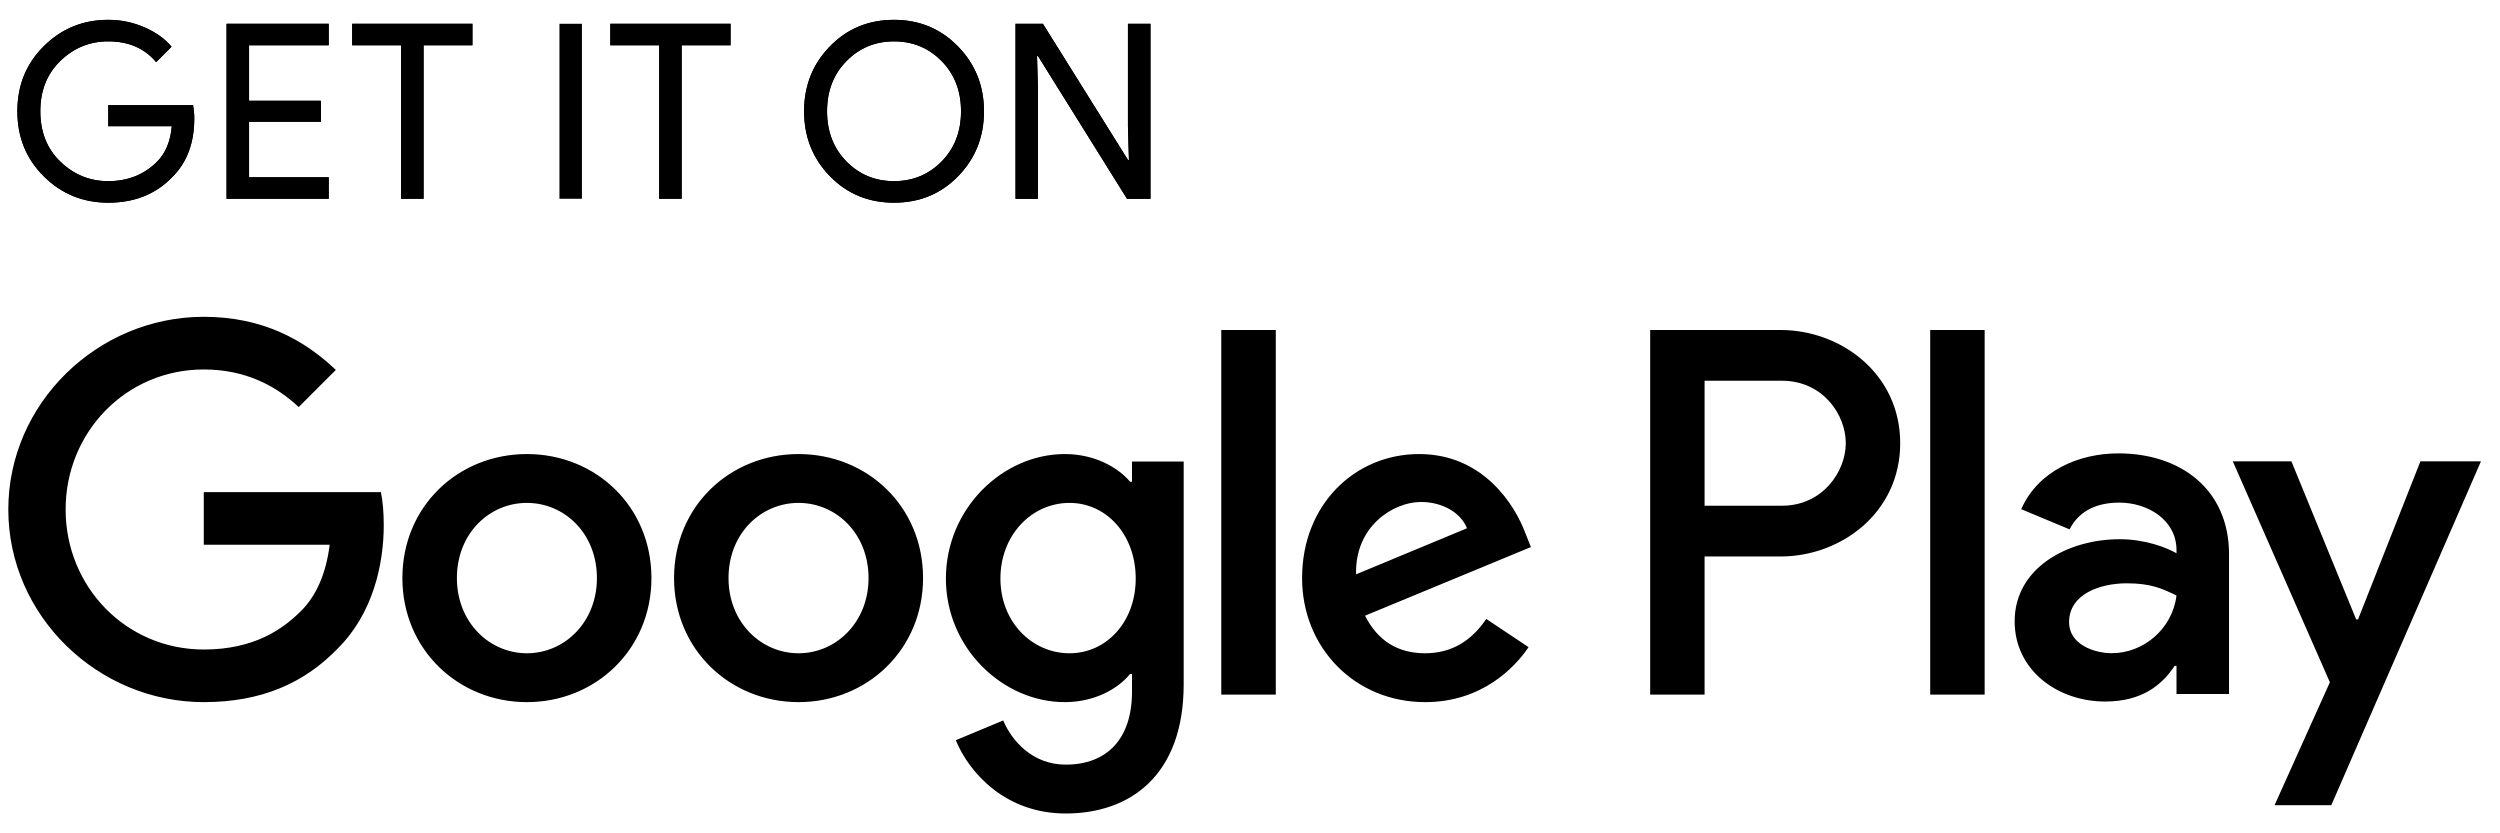 <svg width="108" height="36" viewBox="0 0 108 36" fill="none" xmlns="http://www.w3.org/2000/svg">
<path d="M8.393 5.114C8.393 6.169 8.081 7.01 7.454 7.637C6.743 8.383 5.816 8.756 4.677 8.756C3.585 8.756 2.658 8.378 1.895 7.621C1.131 6.865 0.75 5.926 0.75 4.807C0.75 3.687 1.131 2.75 1.895 1.993C2.658 1.237 3.585 0.857 4.677 0.857C5.218 0.857 5.737 0.963 6.228 1.175C6.721 1.386 7.116 1.667 7.412 2.019L6.746 2.684C6.246 2.087 5.557 1.787 4.677 1.787C3.881 1.787 3.193 2.067 2.612 2.626C2.031 3.187 1.742 3.913 1.742 4.807C1.742 5.701 2.031 6.428 2.612 6.987C3.193 7.548 3.881 7.826 4.677 7.826C5.522 7.826 6.225 7.545 6.789 6.982C7.155 6.615 7.365 6.106 7.422 5.451H4.677V4.543H8.34C8.376 4.741 8.393 4.931 8.393 5.114Z" fill="black"/>
<path d="M8.393 5.114C8.393 6.169 8.081 7.01 7.454 7.637C6.743 8.383 5.816 8.756 4.677 8.756C3.585 8.756 2.658 8.378 1.895 7.621C1.131 6.865 0.75 5.926 0.75 4.807C0.75 3.687 1.131 2.75 1.895 1.993C2.658 1.237 3.585 0.857 4.677 0.857C5.218 0.857 5.737 0.963 6.228 1.175C6.721 1.386 7.116 1.667 7.412 2.019L6.746 2.684C6.246 2.087 5.557 1.787 4.677 1.787C3.881 1.787 3.193 2.067 2.612 2.626C2.031 3.187 1.742 3.913 1.742 4.807C1.742 5.701 2.031 6.428 2.612 6.987C3.193 7.548 3.881 7.826 4.677 7.826C5.522 7.826 6.225 7.545 6.789 6.982C7.155 6.615 7.365 6.106 7.422 5.451H4.677V4.543H8.34C8.376 4.741 8.393 4.931 8.393 5.114Z" fill="black"/>
<path d="M14.201 1.956H10.759V4.353H13.863V5.261H10.759V7.658H14.201V8.587H9.787V1.027H14.201V1.956Z" fill="black"/>
<path d="M14.201 1.956H10.759V4.353H13.863V5.261H10.759V7.658H14.201V8.587H9.787V1.027H14.201V1.956Z" fill="black"/>
<path d="M18.298 8.587H17.326V1.956H15.214V1.027H20.409V1.956H18.298V8.587Z" fill="black"/>
<path d="M18.298 8.587H17.326V1.956H15.214V1.027H20.409V1.956H18.298V8.587Z" fill="black"/>
<path d="M24.168 1.027H25.139V8.587H24.168V1.027Z" fill="black"/>
<path d="M29.448 8.587H28.477V1.956H26.365V1.027H31.56V1.956H29.448V8.587Z" fill="black"/>
<path d="M29.448 8.587H28.477V1.956H26.365V1.027H31.56V1.956H29.448V8.587Z" fill="black"/>
<path d="M36.568 6.977C37.127 7.544 37.812 7.826 38.622 7.826C39.432 7.826 40.116 7.544 40.676 6.977C41.235 6.41 41.516 5.687 41.516 4.807C41.516 3.928 41.235 3.203 40.676 2.638C40.116 2.071 39.432 1.787 38.622 1.787C37.812 1.787 37.127 2.071 36.568 2.638C36.01 3.203 35.729 3.928 35.729 4.807C35.729 5.687 36.01 6.41 36.568 6.977ZM41.394 7.61C40.651 8.374 39.727 8.756 38.622 8.756C37.517 8.756 36.593 8.374 35.851 7.61C35.108 6.846 34.737 5.912 34.737 4.807C34.737 3.702 35.108 2.767 35.851 2.004C36.593 1.24 37.517 0.857 38.622 0.857C39.721 0.857 40.642 1.242 41.389 2.009C42.135 2.776 42.508 3.709 42.508 4.807C42.508 5.912 42.136 6.846 41.394 7.61Z" fill="black"/>
<path d="M36.568 6.977C37.127 7.544 37.812 7.826 38.622 7.826C39.432 7.826 40.116 7.544 40.676 6.977C41.235 6.41 41.516 5.687 41.516 4.807C41.516 3.928 41.235 3.203 40.676 2.638C40.116 2.071 39.432 1.787 38.622 1.787C37.812 1.787 37.127 2.071 36.568 2.638C36.01 3.203 35.729 3.928 35.729 4.807C35.729 5.687 36.01 6.41 36.568 6.977ZM41.394 7.61C40.651 8.374 39.727 8.756 38.622 8.756C37.517 8.756 36.593 8.374 35.851 7.61C35.108 6.846 34.737 5.912 34.737 4.807C34.737 3.702 35.108 2.767 35.851 2.004C36.593 1.24 37.517 0.857 38.622 0.857C39.721 0.857 40.642 1.242 41.389 2.009C42.135 2.776 42.508 3.709 42.508 4.807C42.508 5.912 42.136 6.846 41.394 7.61Z" fill="black"/>
<path d="M43.871 8.587V1.027H45.053L48.727 6.908H48.77L48.727 5.451V1.027H49.7V8.587H48.686L44.841 2.421H44.8L44.841 3.879V8.587H43.871Z" fill="black"/>
<path d="M43.871 8.587V1.027H45.053L48.727 6.908H48.77L48.727 5.451V1.027H49.7V8.587H48.686L44.841 2.421H44.8L44.841 3.879V8.587H43.871Z" fill="black"/>
<path d="M83.385 30.007H85.737V14.256H83.385V30.007ZM104.562 19.93L101.867 26.759H101.787L98.989 19.93H96.457L100.651 29.474L98.261 34.784H100.712L107.177 19.93H104.562ZM91.229 28.218C90.458 28.218 89.384 27.834 89.384 26.88C89.384 25.665 90.721 25.199 91.877 25.199C92.91 25.199 93.397 25.422 94.025 25.726C93.842 27.185 92.586 28.218 91.229 28.218ZM91.513 19.586C89.81 19.586 88.046 20.335 87.318 21.997L89.405 22.868C89.851 21.997 90.681 21.713 91.553 21.713C92.769 21.713 94.005 22.442 94.025 23.74V23.901C93.599 23.658 92.688 23.294 91.573 23.294C89.324 23.294 87.033 24.53 87.033 26.84C87.033 28.948 88.878 30.306 90.944 30.306C92.526 30.306 93.397 29.596 93.944 28.765H94.025V29.981H96.294V23.942C96.294 21.146 94.208 19.586 91.513 19.586M76.982 21.847H73.638V16.448H76.982C78.74 16.448 79.738 17.904 79.738 19.147C79.738 20.368 78.74 21.847 76.982 21.847ZM76.922 14.256H71.288V30.007H73.638V24.04H76.922C79.527 24.04 82.089 22.152 82.089 19.147C82.089 16.142 79.527 14.256 76.922 14.256M46.202 28.221C44.577 28.221 43.218 26.861 43.218 24.994C43.218 23.106 44.577 21.725 46.202 21.725C47.806 21.725 49.063 23.106 49.063 24.994C49.063 26.861 47.806 28.221 46.202 28.221ZM48.902 20.812H48.82C48.292 20.183 47.278 19.615 45.999 19.615C43.319 19.615 40.863 21.968 40.863 24.994C40.863 27.997 43.319 30.332 45.999 30.332C47.278 30.332 48.292 29.764 48.82 29.114H48.902V29.886C48.902 31.936 47.806 33.032 46.039 33.032C44.598 33.032 43.704 31.997 43.339 31.123L41.289 31.977C41.877 33.398 43.441 35.143 46.039 35.143C48.8 35.143 51.135 33.519 51.135 29.561V19.939H48.902V20.812ZM52.759 30.007H55.114V14.255H52.759V30.007ZM58.584 24.811C58.523 22.741 60.188 21.685 61.385 21.685C62.319 21.685 63.111 22.151 63.374 22.821L58.584 24.811ZM65.892 23.024C65.446 21.827 64.085 19.615 61.304 19.615C58.543 19.615 56.25 21.786 56.25 24.974C56.25 27.977 58.523 30.332 61.567 30.332C64.024 30.332 65.446 28.83 66.034 27.957L64.207 26.739C63.598 27.632 62.766 28.221 61.567 28.221C60.37 28.221 59.517 27.672 58.969 26.598L66.135 23.633L65.892 23.024ZM8.803 21.259V23.532H14.243C14.08 24.811 13.654 25.745 13.005 26.393C12.213 27.186 10.974 28.059 8.803 28.059C5.453 28.059 2.835 25.359 2.835 22.01C2.835 18.66 5.453 15.961 8.803 15.961C10.61 15.961 11.93 16.671 12.903 17.585L14.508 15.981C13.147 14.682 11.341 13.686 8.803 13.686C4.216 13.686 0.359 17.422 0.359 22.01C0.359 26.598 4.216 30.332 8.803 30.332C11.279 30.332 13.147 29.52 14.608 27.997C16.111 26.495 16.578 24.385 16.578 22.679C16.578 22.151 16.537 21.665 16.455 21.259H8.803ZM22.763 28.221C21.139 28.221 19.738 26.881 19.738 24.974C19.738 23.044 21.139 21.725 22.763 21.725C24.386 21.725 25.787 23.044 25.787 24.974C25.787 26.881 24.386 28.221 22.763 28.221ZM22.763 19.615C19.798 19.615 17.383 21.868 17.383 24.974C17.383 28.059 19.798 30.332 22.763 30.332C25.727 30.332 28.142 28.059 28.142 24.974C28.142 21.868 25.727 19.615 22.763 19.615ZM34.497 28.221C32.873 28.221 31.472 26.881 31.472 24.974C31.472 23.044 32.873 21.725 34.497 21.725C36.122 21.725 37.521 23.044 37.521 24.974C37.521 26.881 36.122 28.221 34.497 28.221ZM34.497 19.615C31.534 19.615 29.119 21.868 29.119 24.974C29.119 28.059 31.534 30.332 34.497 30.332C37.461 30.332 39.876 28.059 39.876 24.974C39.876 21.868 37.461 19.615 34.497 19.615Z" fill="black"/>
</svg>
